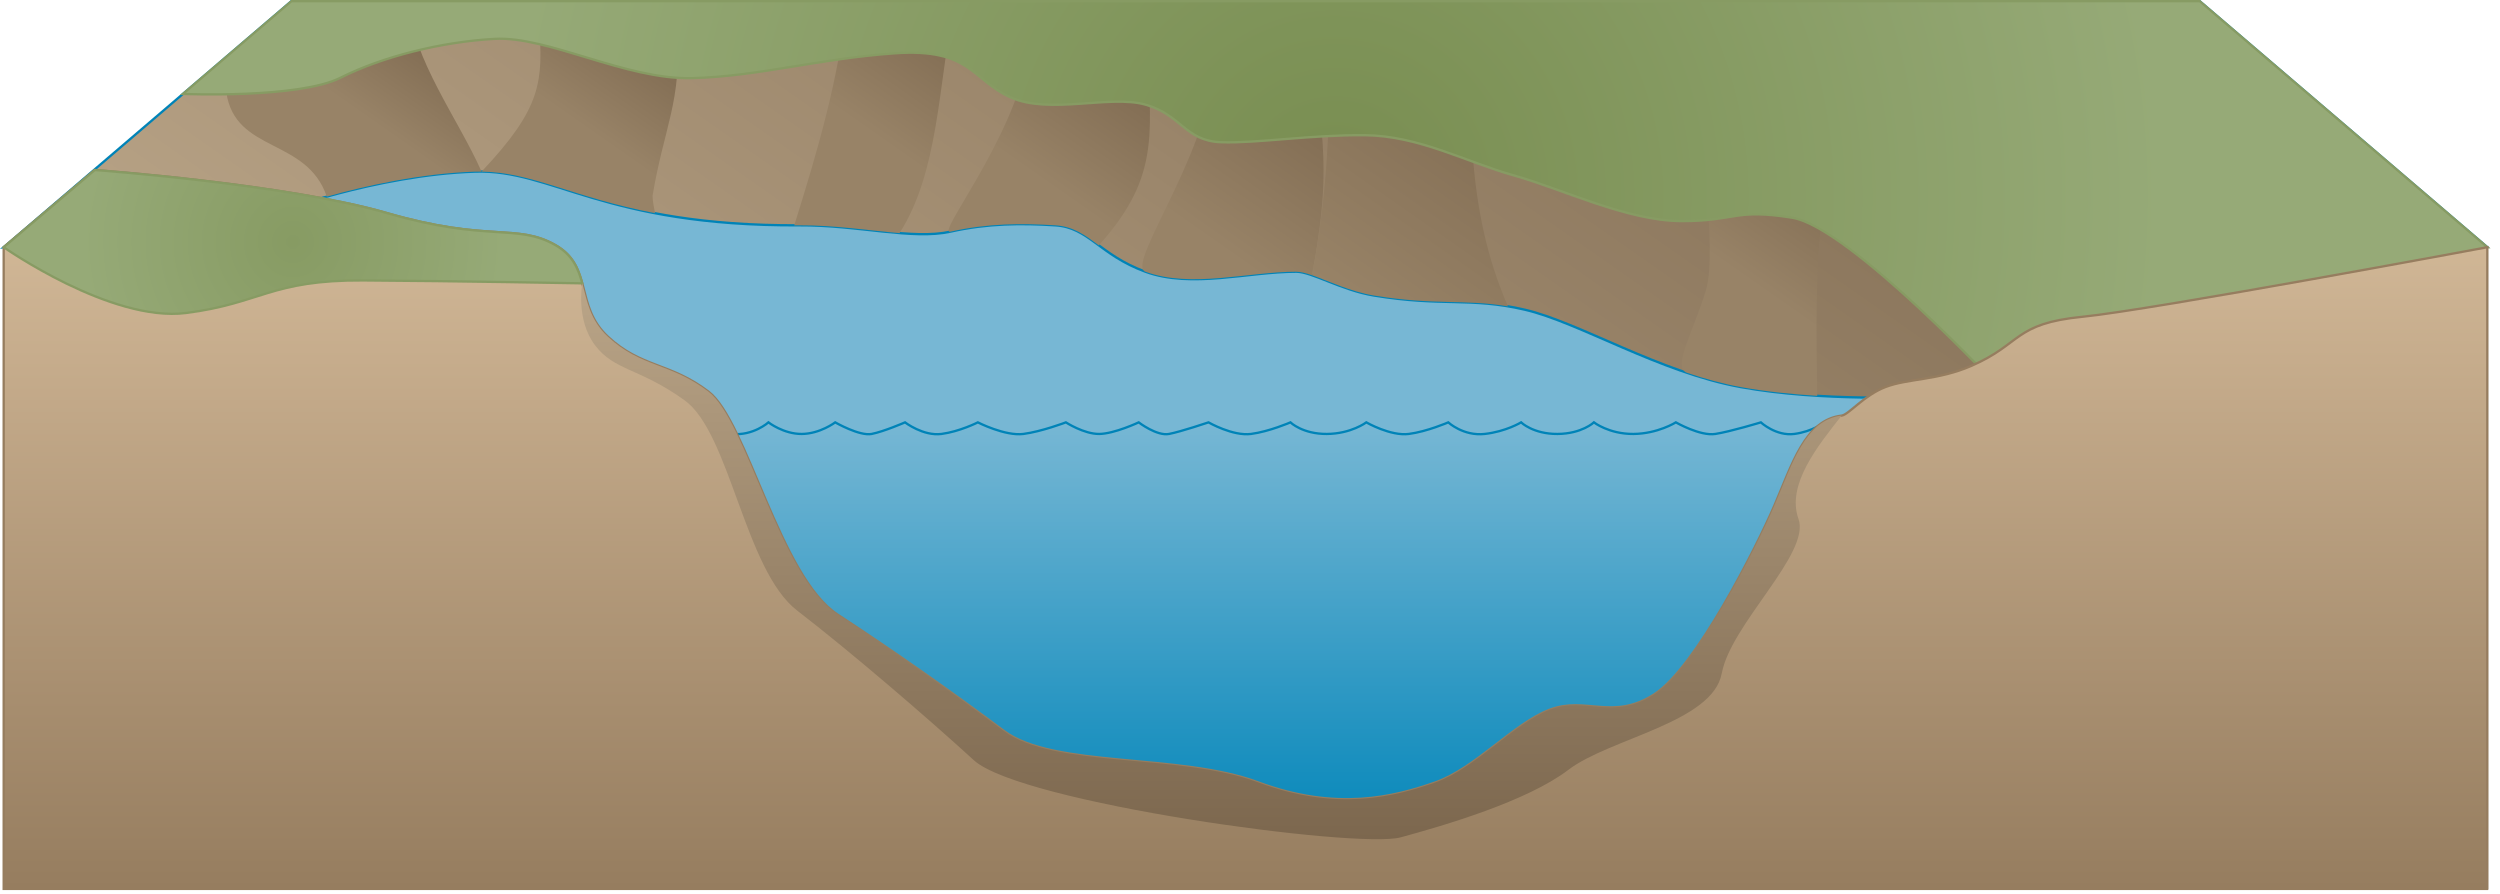 
        <svg xmlns:rdf="http://www.w3.org/1999/02/22-rdf-syntax-ns#" xmlns="http://www.w3.org/2000/svg" xmlns:cc="http://creativecommons.org/ns#" xmlns:xlink="http://www.w3.org/1999/xlink" xmlns:dc="http://purl.org/dc/elements/1.1/" x="0px" y="0px" width="428" height="153" viewBox="0 0 428 153" xml:space="preserve">
            <title>Stream 3D: eroding banks</title>
            <desc xmlns:ian_image_library="https://ian.umces.edu/media-library/">
                <ian_image_library:title>Stream 3D: eroding banks</ian_image_library:title>
                <ian_image_library:descr>Illustration of stream base with bank erosion</ian_image_library:descr>
                <ian_image_library:scene>
                    <ian_image_library:contains>diagram, template, base, ecosystem, aquatic, freshwater river, stream, tributary, incised, channel, incision, bank, erosion, eroding</ian_image_library:contains>
                    <ian_image_library:when>2007-01-13</ian_image_library:when>
                </ian_image_library:scene>
            </desc>
            
 <defs></defs>
 <rect height="74.012" width="275.97" stroke="#0083B7" y="26.3" x="52.868" stroke-width=".399" fill="#77B7D4"/>
 <linearGradient id="ian_symbols_c401c13806adf7a4355c281650f62615" y2="72.31" gradientUnits="userSpaceOnUse" x2="214.27" y1="147.5" x1="214.27">
  <stop stop-color="#0085B9" offset=".017"/>
  <stop stop-color="#77B7D4" offset="1"/>
 </linearGradient>
 <path stroke="#0083B7" stroke-width=".399" d="m324.47 72.31h-12.101s-2.079 1.579-5.196 1.983c-3.119.405-5.717-1.983-5.717-1.983s-5.195 1.579-7.794 1.983c-2.598.405-6.755-1.983-6.755-1.983s-3.117 1.954-7.275 1.983c-4.153.029-6.751-1.983-6.751-1.983s-2.08 1.954-6.236 1.983c-4.155.029-6.233-1.983-6.233-1.983s-2.6 1.579-6.237 1.983c-3.637.405-6.234-1.983-6.234-1.983s-3.636 1.579-6.753 1.983c-3.118.405-7.275-1.983-7.275-1.983s-2.6 1.954-6.754 1.983c-4.159.029-6.236-1.983-6.236-1.983s-3.637 1.579-6.754 1.983c-3.117.405-7.272-1.983-7.272-1.983s-4.679 1.579-6.754 1.983c-2.08.405-5.198-1.983-5.198-1.983s-4.157 1.954-6.754 1.983c-2.6.029-5.716-1.983-5.716-1.983s-4.158 1.579-7.274 1.983c-3.115.405-7.794-1.983-7.794-1.983s-3.114 1.579-6.233 1.983c-3.118.405-6.235-1.983-6.235-1.983s-3.637 1.579-5.716 1.983c-2.079.405-6.236-1.983-6.236-1.983s-2.592 1.954-5.712 1.983c-3.121.029-5.717-1.983-5.717-1.983s-2.597 2.328-6.233 1.983c-3.641-.348-5.718-1.983-5.718-1.983h-15.547v75.187h220.41v-75.19z" fill="url(#ian_symbols_c401c13806adf7a4355c281650f62615)"/>
 <linearGradient id="ian_symbols_5eedc4093bbdaf244141175302429149" y2="142.21" gradientUnits="userSpaceOnUse" x2="143.29" y1="-62.69" x1="286.77">
  <stop stop-color="#7C674E" offset="0"/>
  <stop stop-color="#BAA588" offset="1"/>
 </linearGradient>
 <path stroke="#0083B7" stroke-width=".399" d="m425.83 42.324l-82.905 24.778-14.228.825s-16.667.878-30.644-1.651c-13.979-2.529-27.694-11.095-37.024-13.26-9.327-2.167-14.114-.496-25.807-2.42-5.593-.921-10.629-4.079-13.301-4.079-8.252 0-17.938 2.889-25.832 0-7.895-2.889-9.688-7.581-15.428-7.942s-11.481-.361-17.94 1.082c-6.458 1.445-15.78-1.133-25.833-1.082-33.651.17-42.366-9.619-55.54-9.191-16.962.551-34.476 7.157-34.476 7.157l-46.24 5.783 49.25-42.125h326.7l49.25 42.125z" fill="url(#ian_symbols_5eedc4093bbdaf244141175302429149)"/>
 <linearGradient id="ian_symbols_12f8aebea5b77304a9e136b8c6364e97" y2="44.388" gradientUnits="userSpaceOnUse" x2="169.26" y1="7.961" x1="194.77">
  <stop stop-color="#7C674E" offset="0"/>
  <stop stop-color="#988367" offset=".635"/>
 </linearGradient>
 <path d="m196.27 9.01l-20.246.551c-2.837 14.802-15.813 30.66-13.299 30.097 6.459-1.443 12.2-1.443 17.94-1.082 3.108.194 5.064 1.665 7.454 3.429 9.63-10.777 9.37-17.856 8.16-32.995z" fill="url(#ian_symbols_12f8aebea5b77304a9e136b8c6364e97)"/>
 <linearGradient id="ian_symbols_14adc6b76b52aaa4b153593dfcb6688e" y2="49.821" gradientUnits="userSpaceOnUse" x2="200.76" y1="11.917" x1="227.3">
  <stop stop-color="#7C674E" offset="0"/>
  <stop stop-color="#988367" offset=".77"/>
 </linearGradient>
 <path d="m224.72 10.11l-16.963-1.652c1.211 15.14-15.287 36.735-11.67 38.06 7.894 2.889 17.58 0 25.832 0 .733 0 1.647.242 2.694.604 2.79-14.97 2.44-21.459.11-37.012z" fill="url(#ian_symbols_14adc6b76b52aaa4b153593dfcb6688e)"/>
 <linearGradient id="ian_symbols_958e3277b4c52ac46979f1b1ec125d3e" y2="48.534" gradientUnits="userSpaceOnUse" x2="226.63" y1="4.222" x1="257.66">
  <stop stop-color="#7C674E" offset="0"/>
  <stop stop-color="#988367" offset="1"/>
 </linearGradient>
 <path d="m251.92.199h-25.713c2.327 15.553 1.196 31.953-1.586 46.923 2.784.964 6.547 2.807 10.606 3.475 10.431 1.718 15.375.58 22.943 1.851-7.28-16.491-6.68-34.259-6.25-52.249z" fill="url(#ian_symbols_958e3277b4c52ac46979f1b1ec125d3e)"/>
 <linearGradient id="ian_symbols_f2db1603ee5dbcf4c134d1d31e61b44f" y2="62.741" gradientUnits="userSpaceOnUse" x2="287.17" y1="24.292" x1="314.09">
  <stop stop-color="#7C674E" offset="0"/>
  <stop stop-color="#988367" offset=".596"/>
 </linearGradient>
 <path d="m312.01 35.991c0-2.479 1.643-5.782 2.464-8.26 1.012-9.677-24.077-8.81-24.077-8.81s3.83 23.677 1.64 30.835c-2.188 7.159-5.828 13.193-3.199 14.079 3.029 1.021 6.116 1.878 9.221 2.44 4.282.775 8.817 1.229 13.05 1.488-.15-10.568-.38-21.422.91-31.772z" fill="url(#ian_symbols_f2db1603ee5dbcf4c134d1d31e61b44f)"/>
 <linearGradient id="ian_symbols_57b6efd1b1a89b84492654a90694031b" y2="38.828" gradientUnits="userSpaceOnUse" x2="136.34" y1=".177" x1="163.41">
  <stop stop-color="#7C674E" offset="0"/>
  <stop stop-color="#988367" offset=".567"/>
 </linearGradient>
 <path d="m144.97.199c-1.284 13.007-5.015 25.704-8.995 38.372.308 0 .601.006.914.004 6.142-.03 12.006.917 17.116 1.331 6.692-10.522 6.591-24.904 9.429-39.708l-18.47.001z" fill="url(#ian_symbols_57b6efd1b1a89b84492654a90694031b)"/>
 <linearGradient id="ian_symbols_640d1739bfba10f425b1fbecabfd357b" y2="32.213" gradientUnits="userSpaceOnUse" x2="53.876" y1="3.199" x1="74.192">
  <stop stop-color="#7C674E" offset="0"/>
  <stop stop-color="#988367" offset=".579"/>
 </linearGradient>
 <path d="m82.441 29.384c-3.914-8.921-11.861-19.294-12.534-29.185h-20.022l-11.135 15.652c1.551 10.398 13.764 7.683 17.195 17.812 6.653-1.857 16.109-3.977 25.405-4.278.369-.014.730-.005 1.091-.001z" fill="url(#ian_symbols_640d1739bfba10f425b1fbecabfd357b)"/>
 <linearGradient id="ian_symbols_fb65f6493d15498499d2ca3fbd8c8b21" y2="35.678" gradientUnits="userSpaceOnUse" x2="91.431" y1="4.104" x1="113.54">
  <stop stop-color="#7C674E" offset="0"/>
  <stop stop-color="#988367" offset=".579"/>
 </linearGradient>
 <path d="m111.72 33.513c1.918-11.586 5.148-16.663 4.104-27.807l-23.53-1.651c.673 9.891.547 14.315-9.855 25.329 8.614.084 15.641 4.424 29.693 7.11-.19-1.075-.41-2.083-.41-2.981z" fill="url(#ian_symbols_fb65f6493d15498499d2ca3fbd8c8b21)"/>
 <radialGradient id="ian_symbols_bea0e138799b3ca4a572a4268382b7fd" gradientUnits="userSpaceOnUse" cy="33.651" cx="220.49" gradientTransform="matrix(.994 0 0 1 9.453 0)" r="142.33">
  <stop stop-color="#788D50" offset="0"/>
  <stop stop-color="#96AA77" offset="1"/>
 </radialGradient>
 <path stroke="#879B63" stroke-width=".399" d="m425.83 42.324l-82.905 24.778s-26.218-28.243-36.116-29.828c-9.899-1.588-9.567.582-18.884.581-9.313-.003-20.513-5.515-28.727-7.813-8.213-2.298-16.234-6.792-25.5-6.892-9.265-.1-18.54 1.422-24.666 1.202-6.125-.22-6.822-4.712-12.933-6.436-6.109-1.726-16.401 1.76-23.095-1.246-6.695-3.007-6.791-8.465-19.84-7.541s-23.357 3.965-34.706 4.25c-11.352.284-24.656-7.231-33.789-6.724-9.136.509-19.182 3.037-26.357 6.646-7.176 3.61-26.999 2.781-26.999 2.781l18.58-15.883h326.7l49.25 42.125z" fill="url(#ian_symbols_bea0e138799b3ca4a572a4268382b7fd)"/>
 <linearGradient id="ian_symbols_f02988dcb1ac58b40109f2219d5e7e88" y2="29.108" gradientUnits="userSpaceOnUse" x2="213.23" y1="152.18" x1="213.23">
  <stop stop-color="#967D5F" offset="0"/>
  <stop stop-color="#D7BD9C" offset="1"/>
 </linearGradient>
 <path stroke="#967D5F" stroke-width=".399" d="m425.83 152.18h-425.2v-109.86l15.6-13.213s32.938 2.409 50.123 7.4c17.187 4.99 22.098 1.72 28.671 5.42 6.574 3.7 3.317 10.395 9.05 15.719 5.733 5.327 10.656 4.408 17.223 9.41 6.569 5.002 12.2 31.69 22.107 38.17 9.907 6.478 19.944 13.552 28.47 19.927s30.089 3.772 43.522 8.792c13.433 5.018 23.351 2.468 30.293.024 6.944-2.441 13.414-10.086 19.619-12.459 6.204-2.372 10.836 1.982 17.96-2.673 7.124-4.654 17.459-25.209 20.499-32.277 3.043-7.067 5.228-14.667 11.523-15.409 1.195-.143 3.822-3.48 7.498-4.889 3.887-1.488 8.944-1.113 14.717-3.628 8.705-3.791 7.193-7.235 19.03-8.404s69.296-11.906 69.296-11.906v109.85z" fill="url(#ian_symbols_f02988dcb1ac58b40109f2219d5e7e88)"/>
 <radialGradient id="ian_symbols_76e1af6c29b361a441a81fb6a4544334" gradientUnits="userSpaceOnUse" cy="41.418" cx="40.961" gradientTransform="matrix(.994 0 0 1 9.453 0)" r="36.298">
  <stop stop-color="#879B63" offset="0"/>
  <stop stop-color="#96AA77" offset="1"/>
 </radialGradient>
 <path stroke="#879B63" stroke-width=".399" d="m95.024 41.928c-6.573-3.7-11.484-.43-28.671-5.42-17.186-4.991-50.123-7.4-50.123-7.4l-15.595 13.216s18.331 12.89 31.191 11.263c12.861-1.627 14.486-5.673 30.363-5.577 15.878.095 37.496.496 37.496.496-.696-2.544-1.638-4.878-4.661-6.578z" fill="url(#ian_symbols_76e1af6c29b361a441a81fb6a4544334)"/>
 <linearGradient id="ian_symbols_b8ce0cf6b8af826415fabfa3018d59bb" y2="48.506" gradientUnits="userSpaceOnUse" x2="207.39" y1="143.68" x1="207.39">
  <stop stop-color="#7C674E" offset="0"/>
  <stop stop-color="#BAA588" offset="1"/>
 </linearGradient>
 <path d="m294.77 115.28c1.525-8.406 15.251-20.538 13.133-26.432-2.118-5.892 3.39-12.61 7.387-17.701-6.296.742-8.48 8.342-11.523 15.409-3.04 7.068-13.375 27.623-20.499 32.277-7.124 4.655-11.756.301-17.96 2.673-6.205 2.373-12.675 10.018-19.619 12.459-6.942 2.443-16.86 4.993-30.293-.024-13.434-5.02-34.997-2.417-43.522-8.792s-18.563-13.449-28.47-19.927c-9.907-6.479-15.538-33.168-22.107-38.17-6.566-5.002-11.489-4.083-17.223-9.41-3.098-2.876-3.57-6.153-4.389-9.141 0 0-1.156 6.207 2.187 10.612 3.343 4.406 7.524 3.822 15.32 9.41 7.796 5.59 10.298 29.093 19.291 36.013 8.993 6.919 22.235 18.288 30.236 25.61s65.675 15.224 73.055 13.216c7.38-2.007 21.666-6.173 28.729-11.563 7.06-5.39 24.73-8.11 26.26-16.52z" fill="url(#ian_symbols_b8ce0cf6b8af826415fabfa3018d59bb)"/>
</svg>
